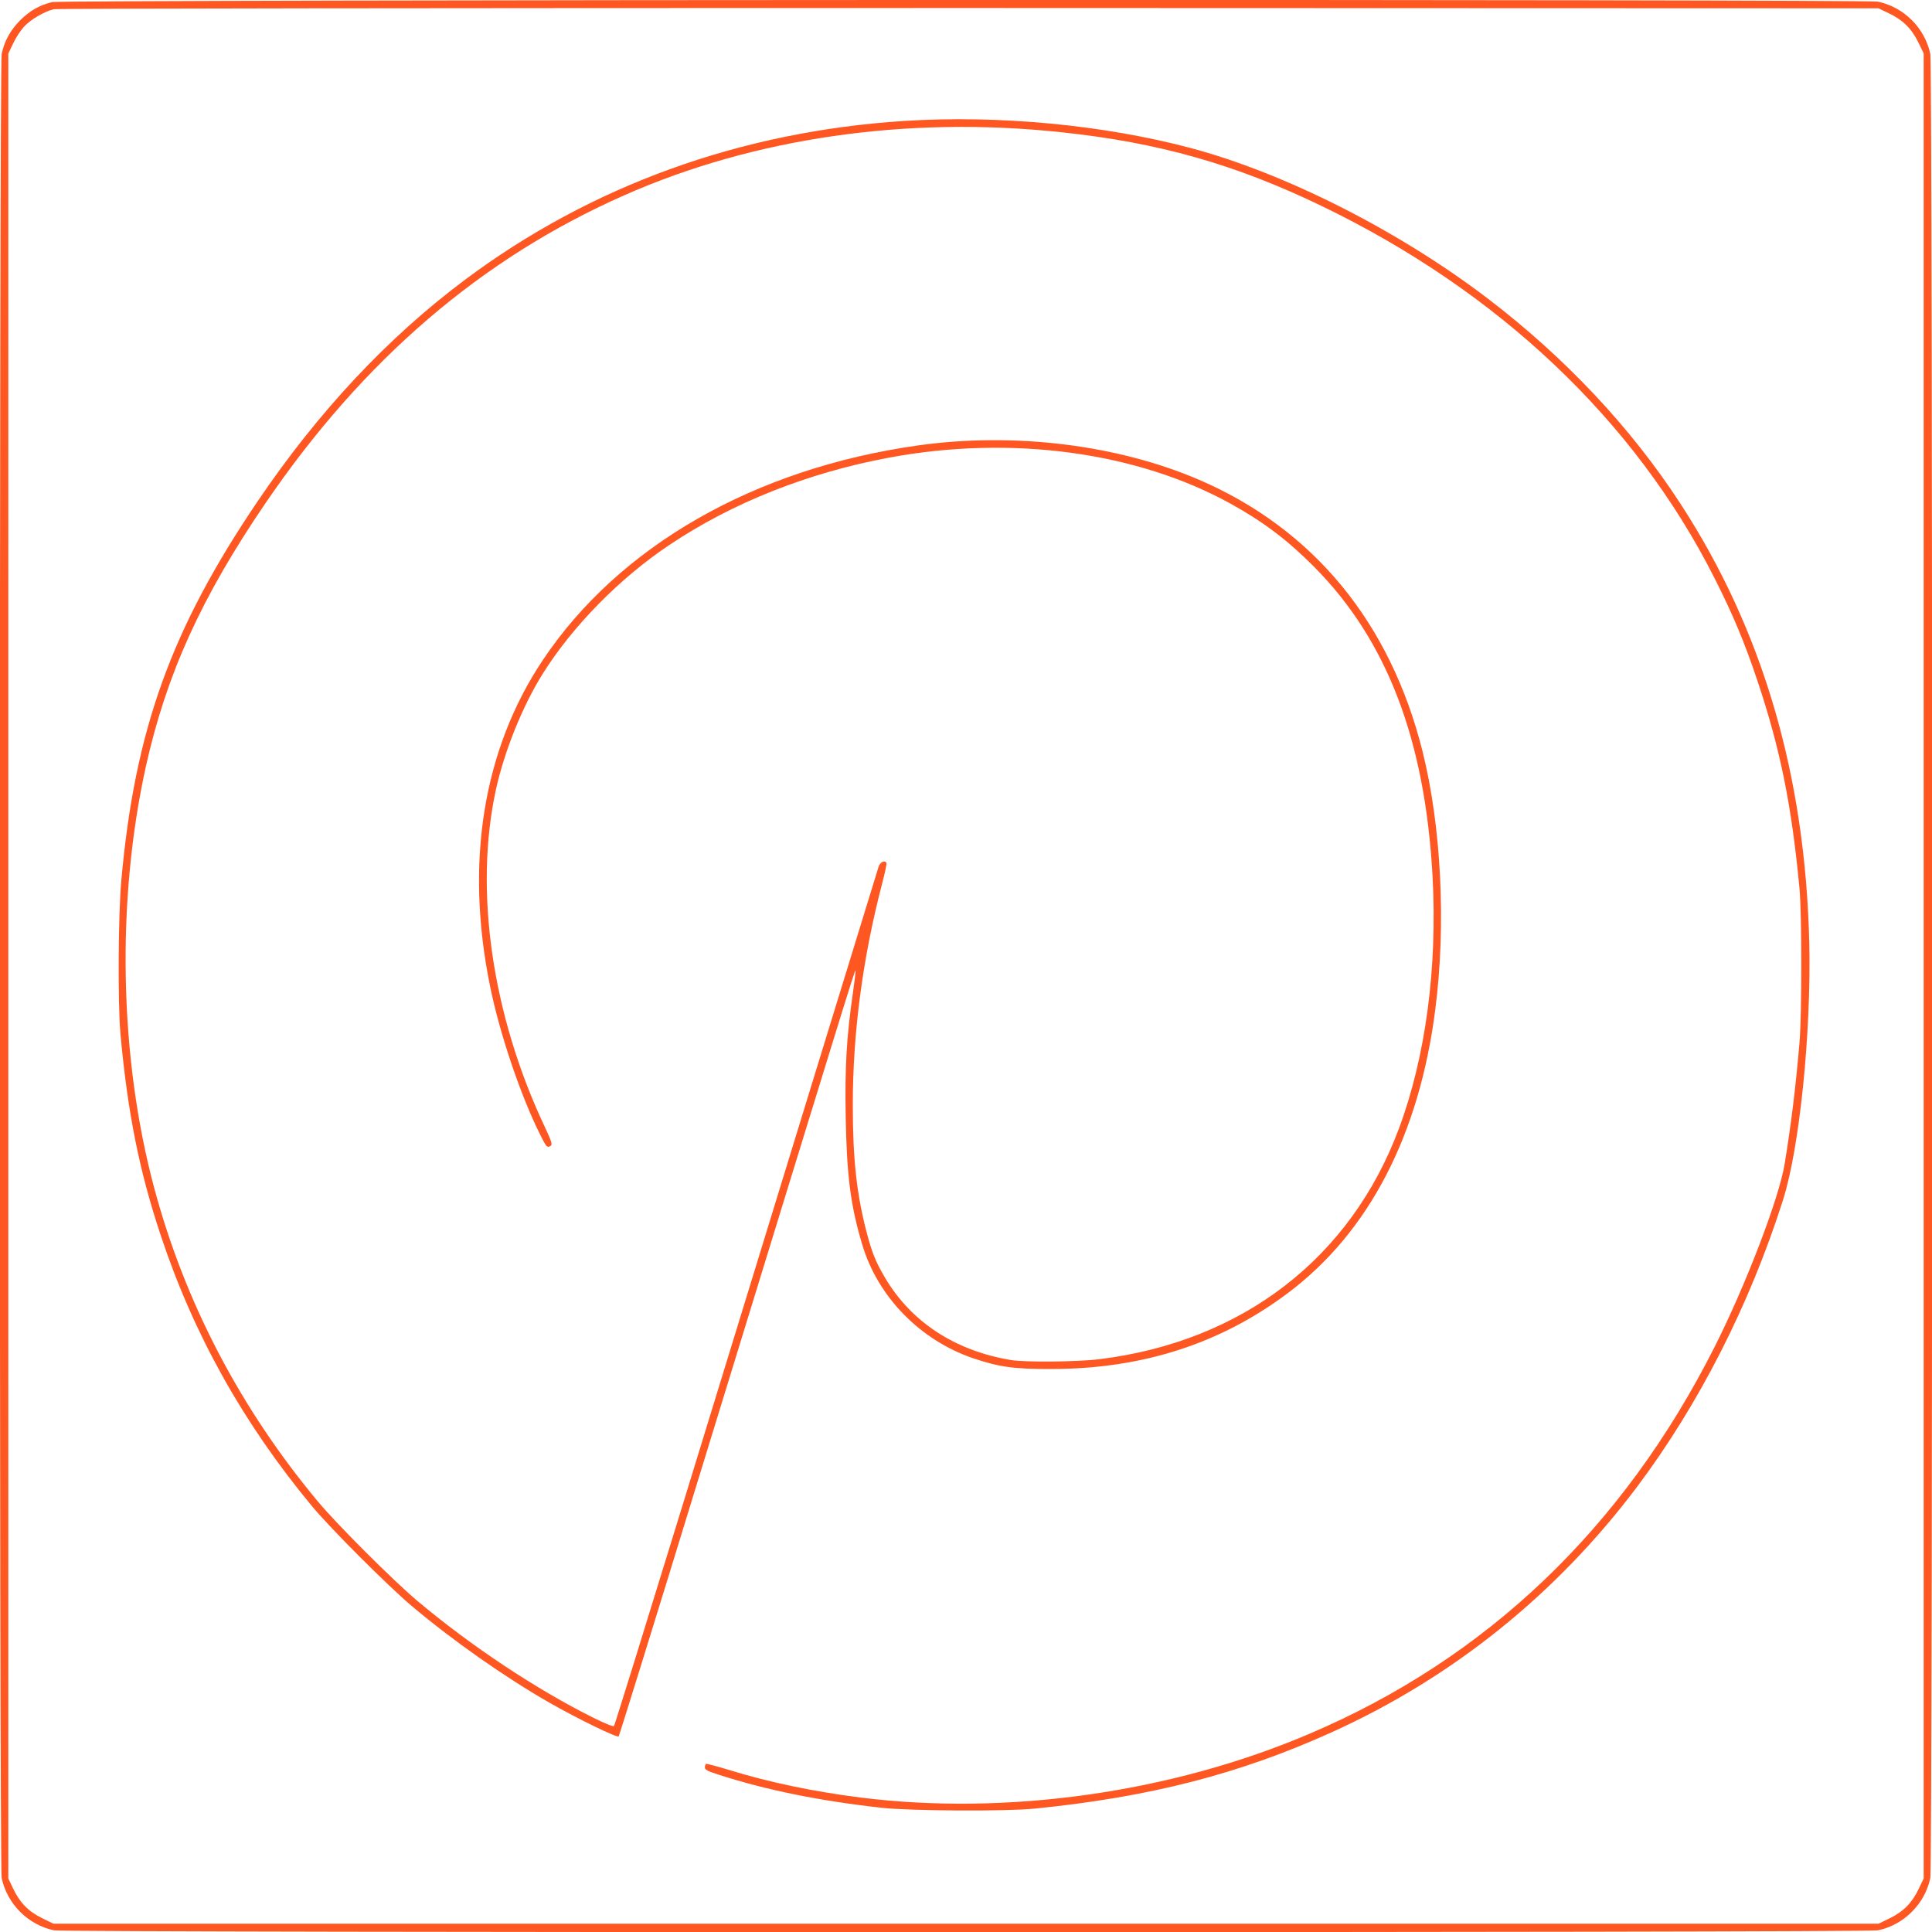 <?xml version="1.0" standalone="no"?>
<!DOCTYPE svg PUBLIC "-//W3C//DTD SVG 20010904//EN"
 "http://www.w3.org/TR/2001/REC-SVG-20010904/DTD/svg10.dtd">
<svg version="1.0" xmlns="http://www.w3.org/2000/svg"
 width="1280pt" height="1280pt" viewBox="0 0 1280 1280"
 preserveAspectRatio="xMidYMid meet">
<g transform="translate(0,1280) scale(0.1,-0.1)"
fill="#ff5722" stroke="none">
<path d="M345 12786 c-83 -20 -146 -56 -211 -120 -65 -66 -105 -137 -123 -224
-16 -76 -16 -12008 0 -12084 36 -172 175 -311 347 -347 76 -16 12008 -16
12084 0 172 36 311 175 347 347 16 76 16 12008 0 12084 -36 172 -175 311 -347
347 -80 17 -12028 14 -12097 -3z m12167 -73 c93 -44 151 -100 196 -191 l37
-76 0 -6045 0 -6046 -32 -67 c-44 -93 -100 -151 -191 -196 l-76 -37 -6046 0
-6046 0 -76 37 c-91 45 -147 103 -191 196 l-32 67 0 6045 0 6045 32 67 c17 37
50 87 72 111 44 48 135 101 197 116 23 5 2457 8 6064 8 l6025 -2 67 -32z"/>
<path d="M5995 11999 c-1086 -69 -2079 -428 -2915 -1053 -511 -382 -971 -873
-1373 -1467 -573 -847 -813 -1513 -903 -2509 -21 -227 -24 -818 -6 -1020 48
-523 124 -906 268 -1338 218 -656 548 -1245 1002 -1792 123 -148 501 -526 662
-662 272 -229 613 -468 907 -637 189 -108 452 -236 462 -225 4 5 248 790 540
1744 950 3093 1026 3340 1029 3331 2 -5 -6 -71 -17 -147 -42 -291 -54 -488
-48 -824 7 -389 32 -587 109 -844 102 -346 383 -634 733 -754 174 -59 274 -73
524 -72 601 1 1118 168 1566 505 534 402 868 1044 974 1876 73 561 40 1215
-85 1714 -214 852 -723 1470 -1479 1796 -543 233 -1227 317 -1862 228 -1083
-152 -1983 -667 -2488 -1424 -394 -591 -515 -1338 -349 -2155 63 -315 205
-734 335 -992 40 -80 44 -84 68 -69 12 8 5 30 -41 128 -349 741 -468 1567
-322 2233 56 255 177 554 309 765 197 315 510 634 839 854 417 280 921 480
1461 580 806 149 1637 37 2258 -306 217 -120 376 -240 552 -417 484 -487 736
-1147 786 -2051 33 -606 -46 -1197 -222 -1670 -320 -860 -1037 -1413 -1985
-1530 -142 -18 -491 -21 -584 -6 -370 61 -661 250 -836 545 -61 103 -88 168
-124 308 -65 252 -90 481 -90 838 0 479 66 974 194 1465 19 72 32 133 29 138
-12 20 -42 5 -52 -25 -11 -36 -602 -1958 -1298 -4228 -246 -800 -450 -1459
-455 -1465 -5 -6 -57 15 -136 54 -381 190 -812 476 -1172 779 -158 134 -526
501 -652 652 -516 618 -884 1323 -1087 2082 -231 862 -251 1899 -55 2788 136
612 368 1123 792 1745 649 952 1433 1625 2382 2043 859 379 1871 525 2890 416
645 -68 1153 -212 1727 -489 1172 -566 2074 -1420 2602 -2465 122 -241 200
-427 286 -685 150 -449 225 -820 277 -1370 16 -172 16 -837 0 -1025 -27 -311
-54 -527 -98 -800 -37 -228 -257 -803 -464 -1213 -606 -1201 -1510 -2064
-2685 -2564 -914 -390 -2005 -544 -2975 -422 -310 39 -610 102 -871 183 -79
24 -147 42 -151 40 -4 -3 -8 -14 -8 -24 0 -15 19 -25 98 -50 312 -100 660
-171 1072 -217 194 -21 826 -25 1020 -5 757 76 1352 229 1960 504 802 362
1493 917 2028 1630 408 544 746 1208 965 1898 110 346 187 1105 174 1700 -26
1113 -309 2077 -855 2915 -328 504 -764 967 -1275 1357 -590 450 -1346 832
-1971 998 -578 153 -1269 218 -1891 179z"/>
</g>
</svg>

